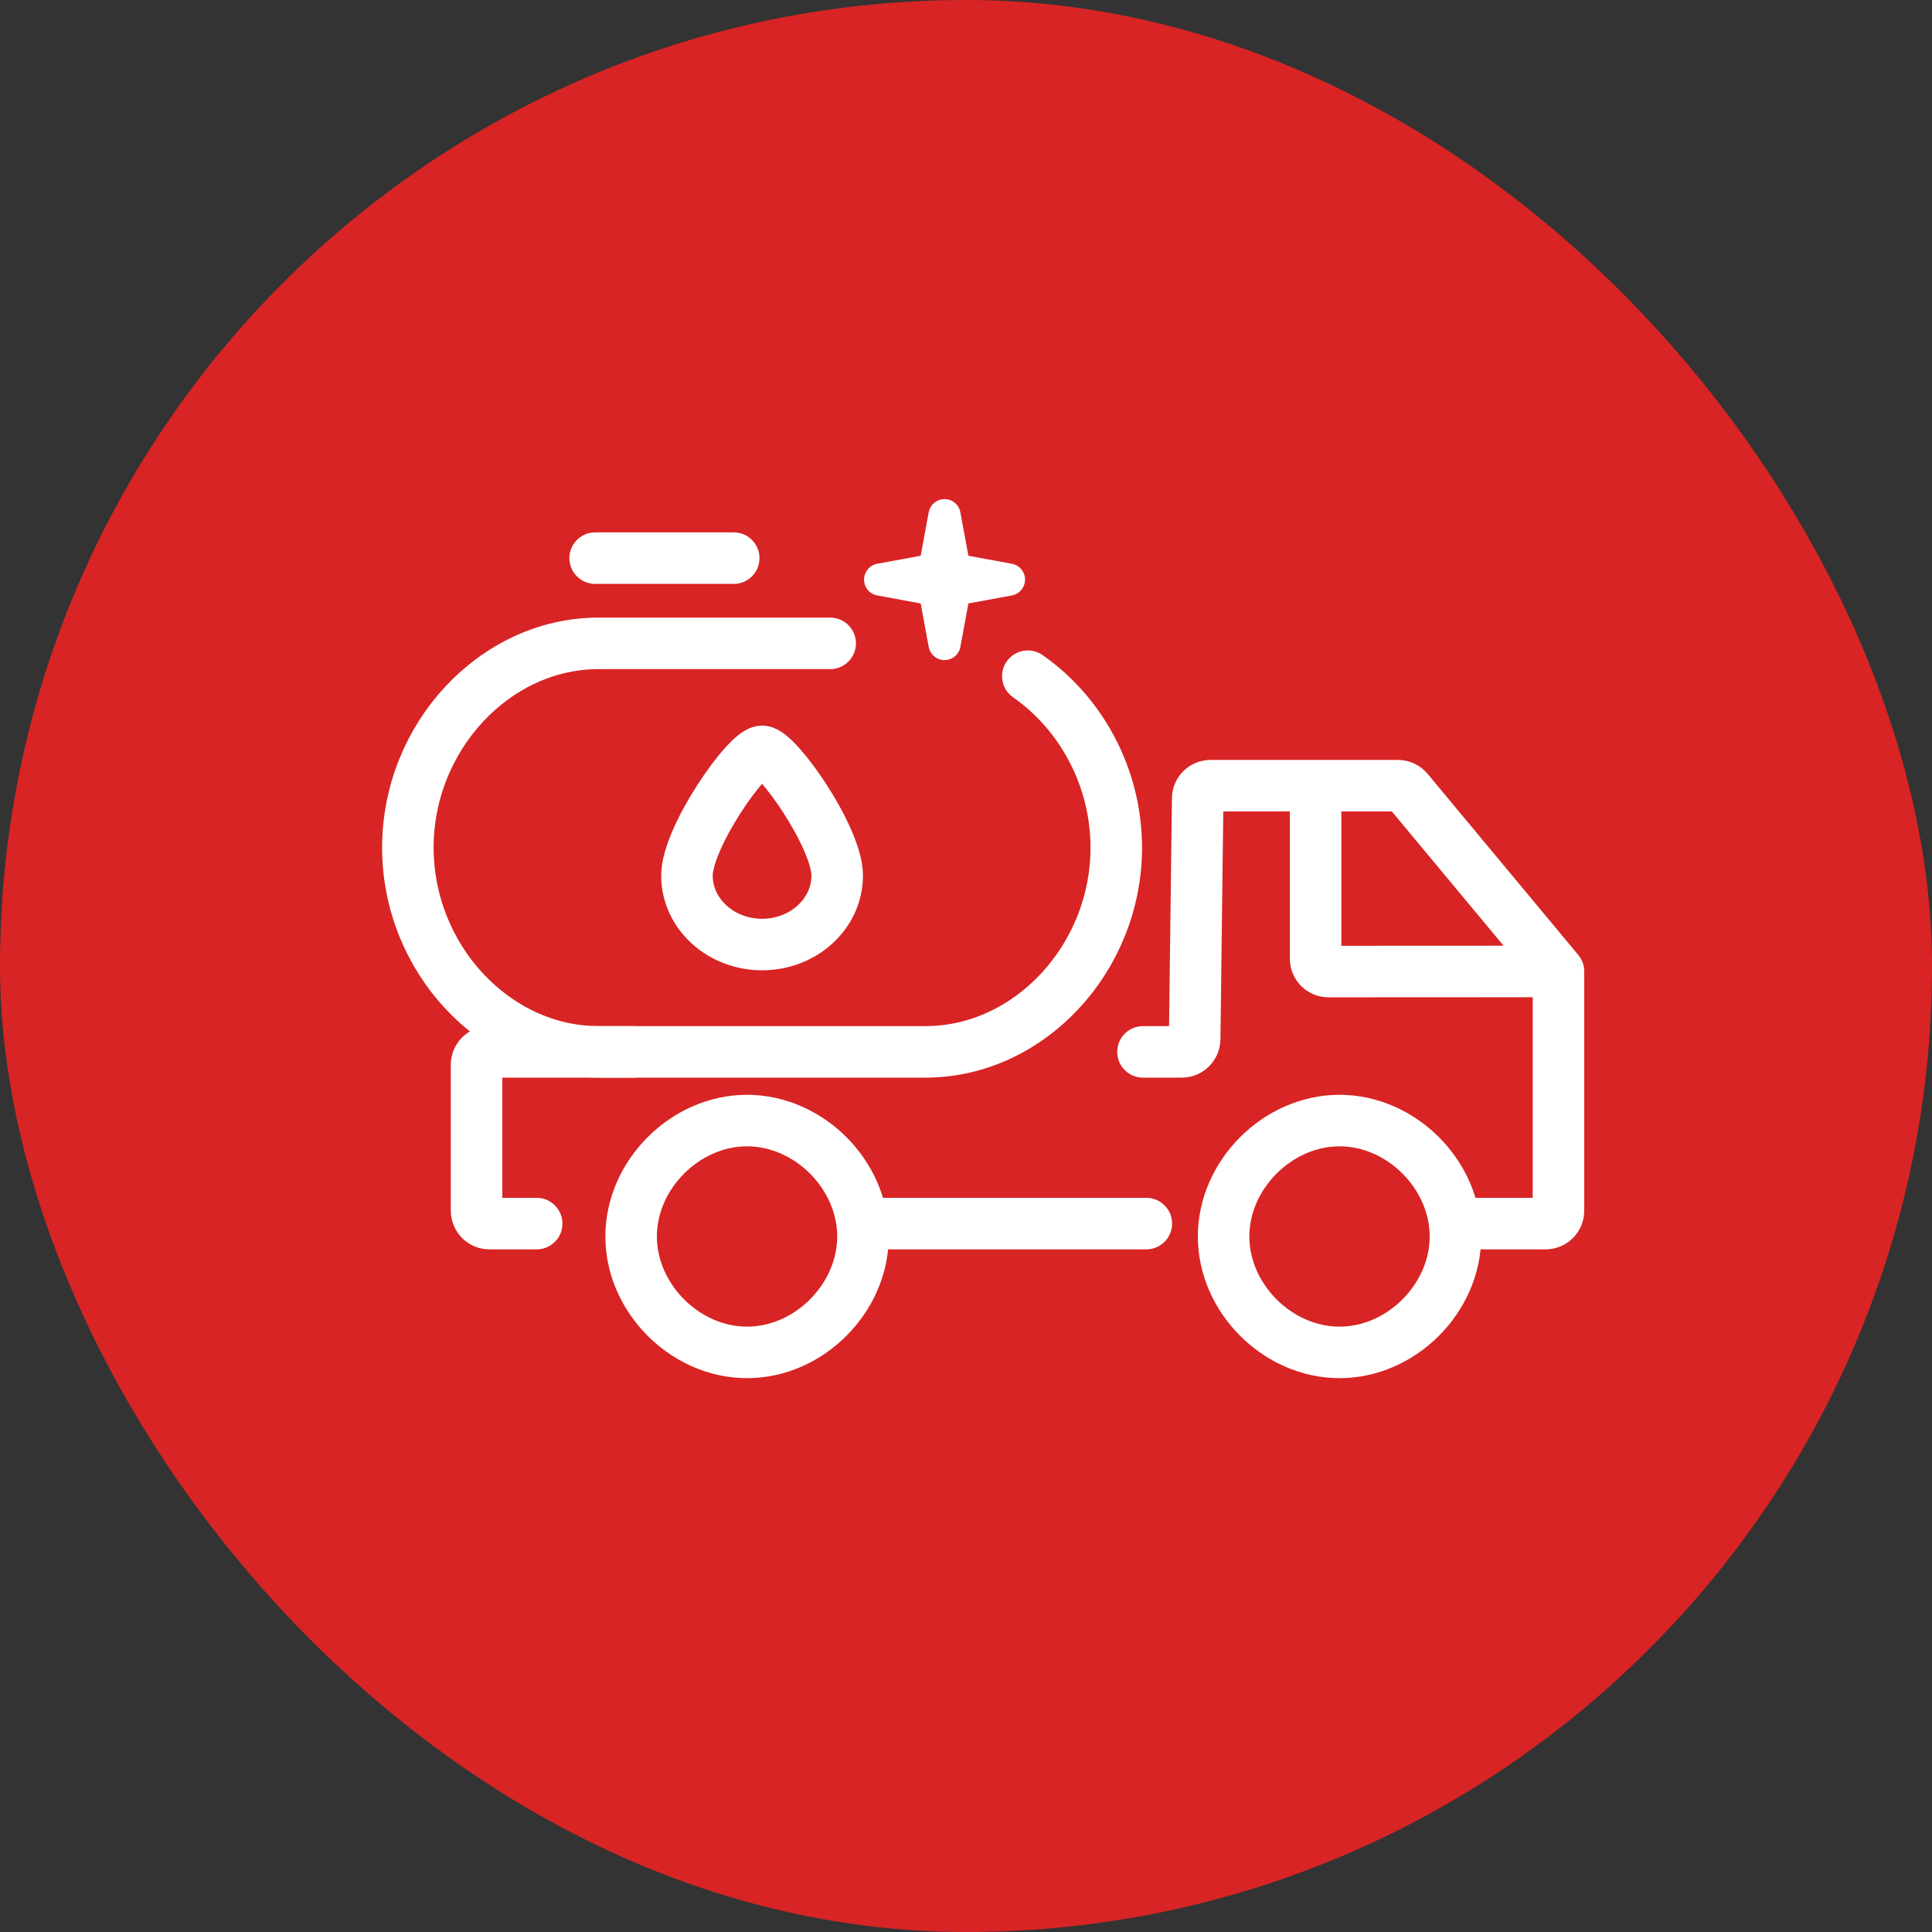 <svg width="90" height="90" viewBox="0 0 90 90" fill="none" xmlns="http://www.w3.org/2000/svg">
<rect x="0" y="0" width="90" height="90" fill="#333333" stroke="none"/>
<rect width="90" height="90" rx="45" fill="#D82424"/>
<path d="M41.1 57H53.4M68.829 57H72C72.332 57 72.6 56.731 72.6 56.4V45.254M72.6 45.254L65.58 36.816C65.466 36.679 65.297 36.6 65.119 36.6H56.393C56.064 36.6 55.797 36.864 55.793 37.192L55.652 48.407C55.648 48.736 55.38 49 55.052 49H53.244M72.6 45.254L61.886 45.259C61.555 45.259 61.286 44.991 61.286 44.659V36.6M29.5 49H22.8C22.469 49 22.2 49.268 22.2 49.6V56.4C22.2 56.731 22.469 57 22.8 57H25" stroke="white" stroke-width="2.4" stroke-linecap="round"/>
<path d="M27.724 26H34.18M47.88 31.5C50.339 33.212 52 36.182 52 39.485C52 44.65 47.938 49 43.115 49H27.885C23.061 49 19 44.65 19 39.485C19 34.32 23.061 29.97 27.885 29.97H34.231H38.673" stroke="white" stroke-width="2.4" stroke-linecap="round"/>
<path d="M57 57.6C57 60.48 59.52 63 62.4 63C65.28 63 67.8 60.48 67.8 57.6C67.8 54.72 65.28 52.2 62.4 52.2C59.52 52.2 57 54.72 57 57.6Z" stroke="white" stroke-width="2.4"/>
<path d="M29.4 57.6C29.4 60.48 31.92 63 34.8 63C37.68 63 40.2 60.48 40.2 57.6C40.2 54.72 37.68 52.2 34.8 52.2C31.92 52.2 29.4 54.72 29.4 57.6Z" stroke="white" stroke-width="2.4"/>
<path d="M39 40.786C39 42.561 37.433 44 35.5 44C33.567 44 32 42.561 32 40.786C32 39.011 34.8 35 35.5 35C36.2 35 39 39.011 39 40.786Z" stroke="white" stroke-width="2.4"/>
<path d="M44 24L44.467 26.533L47 27L44.467 27.467L44 30L43.533 27.467L41 27L43.533 26.533L44 24Z" stroke="white" stroke-width="1.5" stroke-linecap="round" stroke-linejoin="round"/>
</svg>
